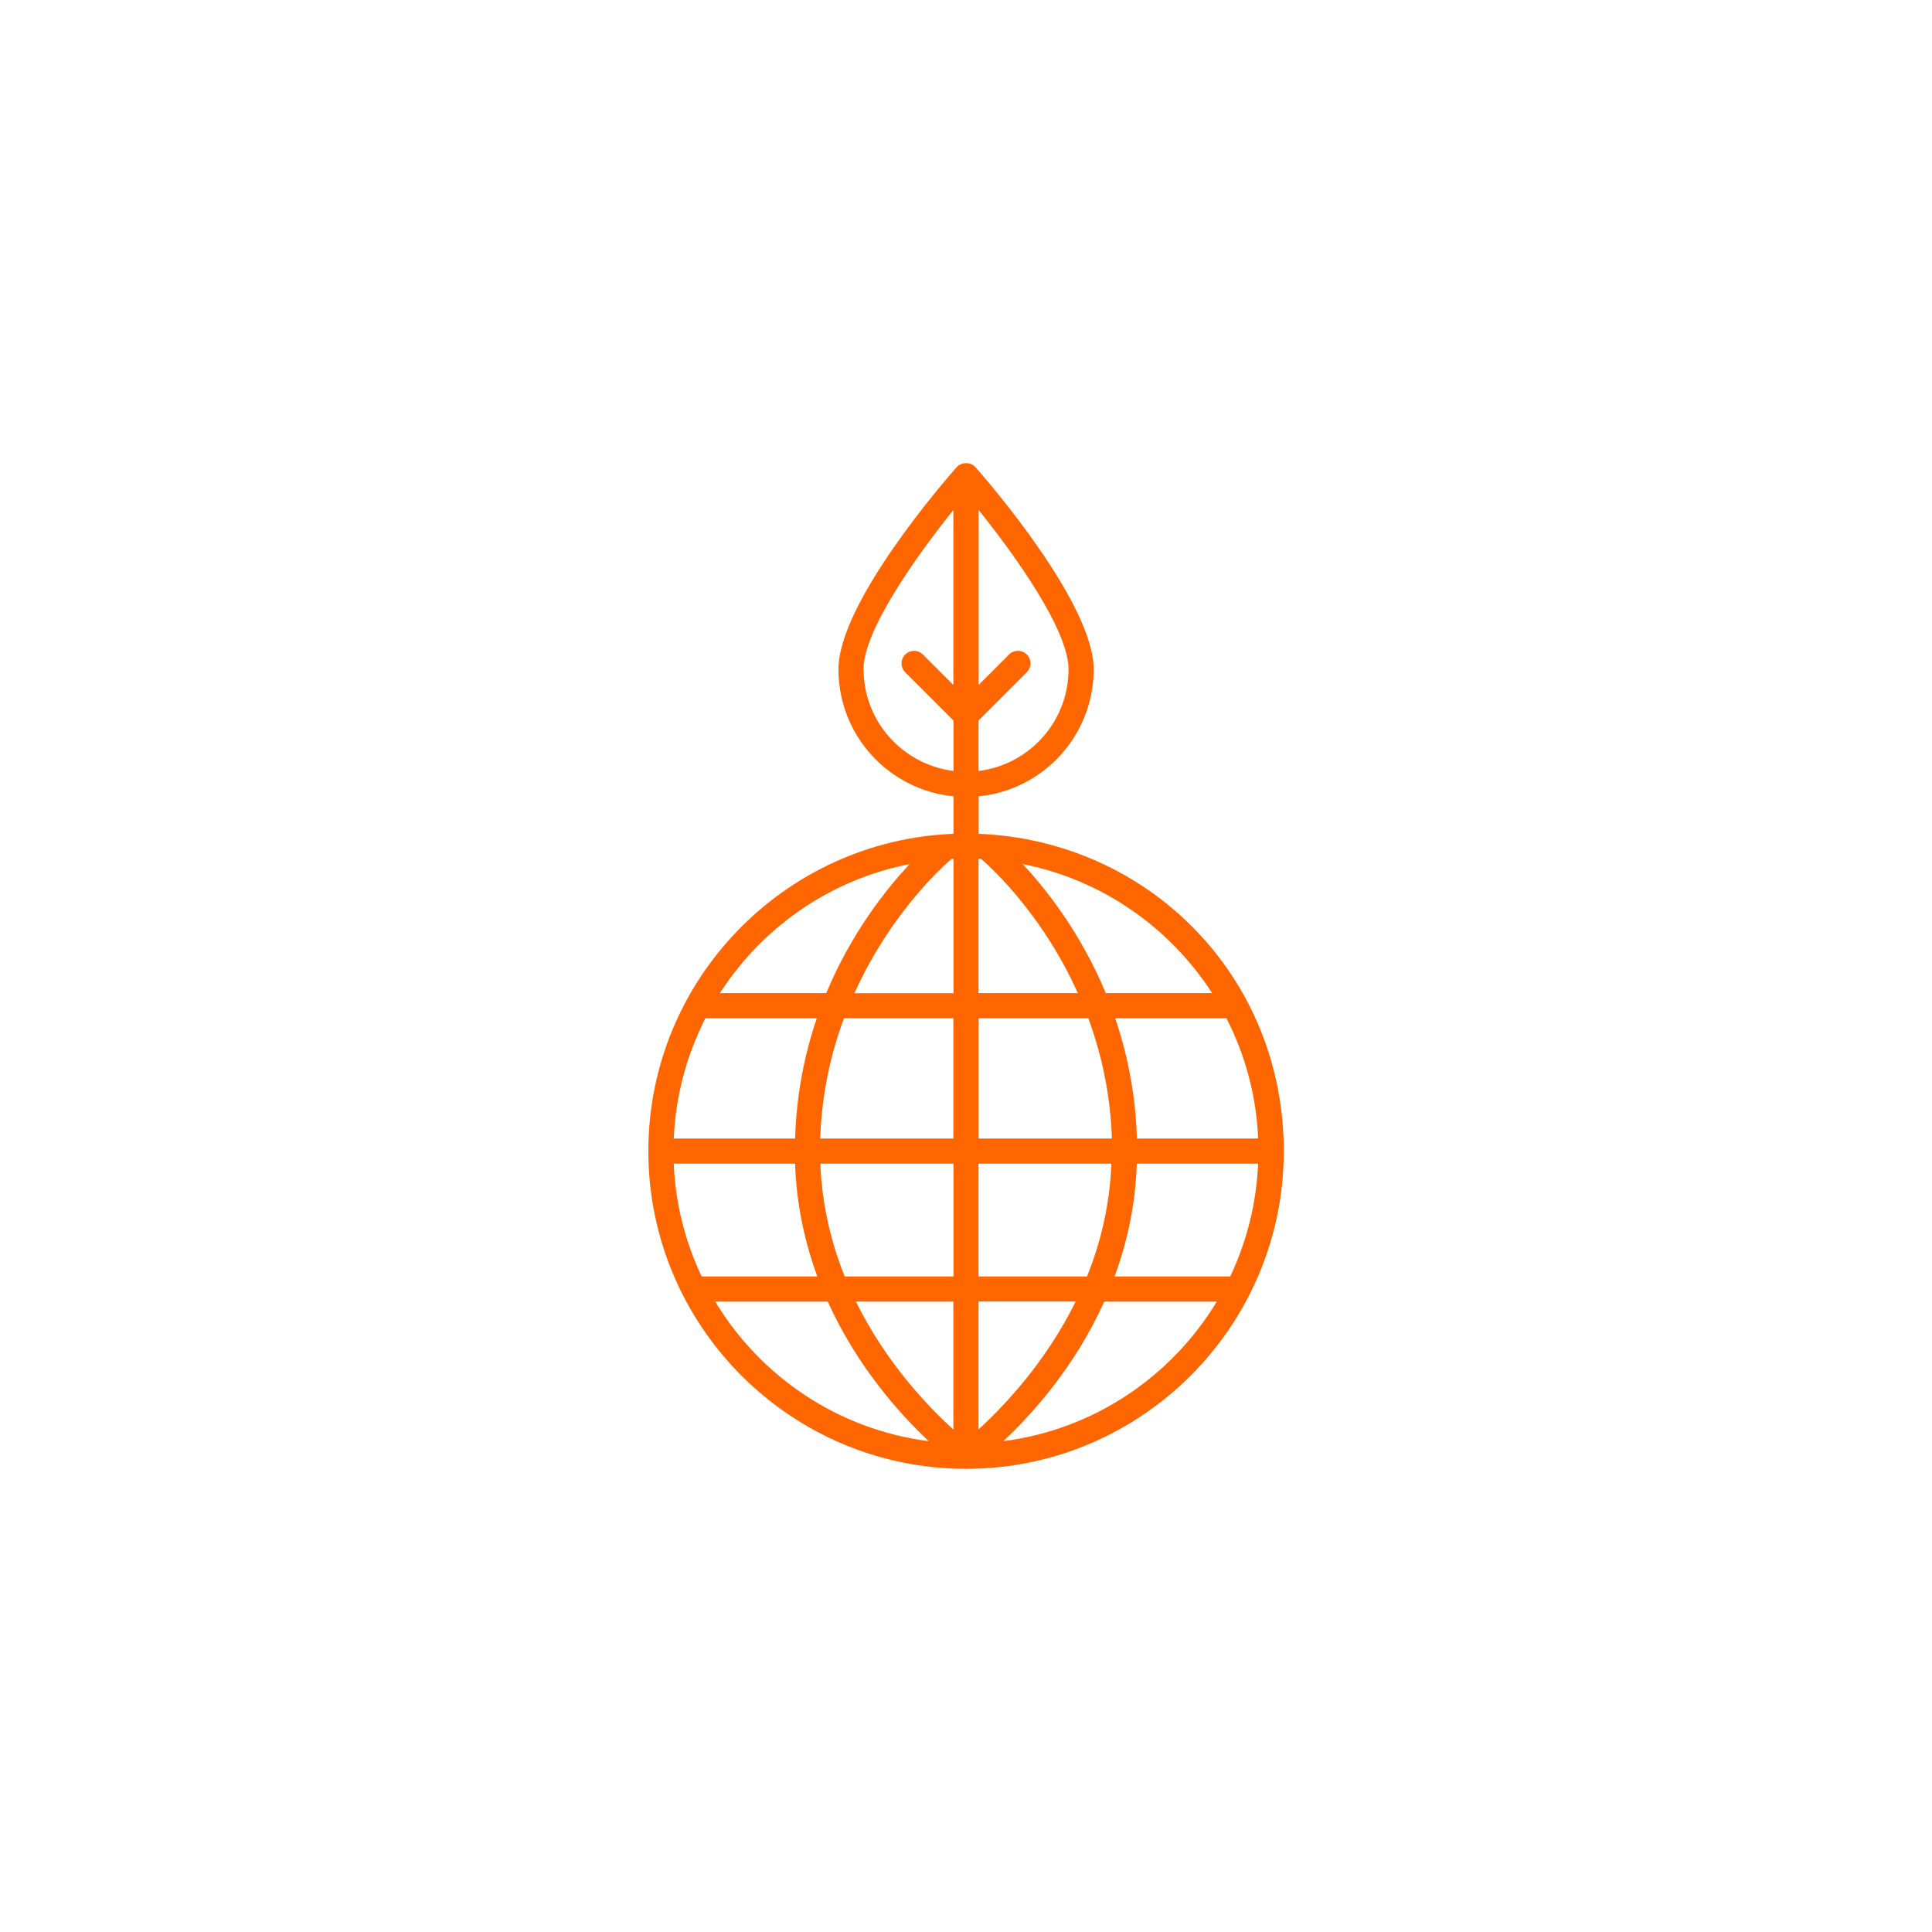 <?xml version="1.0" encoding="UTF-8"?>
<svg id="Layer_1" xmlns="http://www.w3.org/2000/svg" version="1.1" viewBox="0 0 153.67 153.67">
  <!-- Generator: Adobe Illustrator 29.5.0, SVG Export Plug-In . SVG Version: 2.1.0 Build 137)  -->
  <defs>
    <style>
      .st0 {
        fill: #f60;
      }
    </style>
  </defs>
  <path class="st0" d="M51.57,91.56c0,13.93,11.33,25.27,25.27,25.27h0c13.93,0,25.27-11.33,25.27-25.27s-10.8-24.71-24.27-25.24v-2.98c5.13-.5,9.15-4.84,9.15-10.1s-8.44-14.99-9.4-16.08c-.38-.43-1.12-.43-1.5,0-.96,1.09-9.4,10.8-9.4,16.08s4.02,9.59,9.15,10.1v2.98c-13.47.53-24.27,11.64-24.27,25.24ZM78.06,68.34c.07.06,4.62,3.85,7.67,10.65h-7.9v-10.68h.21s0,.01.02.02h0ZM100.08,90.56h-9.65c-.11-3.56-.77-6.76-1.73-9.57h8.85c1.48,2.89,2.38,6.13,2.52,9.57h.01ZM97.85,101.53h-9.2c.99-2.67,1.66-5.67,1.77-8.97h9.65c-.14,3.2-.92,6.23-2.22,8.97ZM53.59,92.56h9.65c.11,3.3.79,6.3,1.77,8.97h-9.2c-1.3-2.74-2.09-5.77-2.22-8.97ZM56.11,80.99h8.86c-.96,2.81-1.62,6.01-1.73,9.57h-9.65c.15-3.43,1.04-6.67,2.52-9.57ZM75.64,68.34s0-.01.02-.02h.18v10.68h-7.88c3.06-6.79,7.62-10.6,7.69-10.65h-.01ZM75.83,80.99v9.57h-10.59c.12-3.58.85-6.78,1.89-9.57h8.7ZM65.25,92.56h10.59v8.97h-8.65c-1.07-2.65-1.81-5.66-1.94-8.97ZM75.83,103.53v10.17c-1.96-1.77-5.33-5.26-7.75-10.17h7.75ZM77.83,113.69v-10.17h7.73c-2.42,4.9-5.78,8.4-7.73,10.17ZM77.83,101.53v-8.97h10.57c-.13,3.31-.87,6.31-1.94,8.97h-8.63ZM88.43,90.56h-10.59v-9.57h8.72c1.03,2.78,1.76,5.98,1.88,9.57h0ZM72.35,68.73c-1.86,1.99-4.63,5.46-6.63,10.26h-8.46c3.37-5.23,8.77-9.03,15.09-10.26ZM56.89,103.53h8.95c2.35,5.2,5.76,8.97,8.03,11.1-7.2-.92-13.39-5.14-16.98-11.1ZM79.8,114.63c2.28-2.13,5.69-5.9,8.03-11.1h8.95c-3.59,5.96-9.78,10.18-16.98,11.1ZM96.4,78.99h-8.45c-1.99-4.8-4.75-8.27-6.6-10.26,6.3,1.24,11.69,5.04,15.06,10.26h-.01ZM77.83,61.32v-4.01l3.84-3.84c.39-.39.39-1.02,0-1.41s-1.02-.39-1.41,0l-2.42,2.42v-13.91c2.92,3.62,7.15,9.55,7.15,12.67,0,4.15-3.13,7.59-7.15,8.08h0ZM68.68,53.24c0-3.11,4.23-9.04,7.15-12.67v13.91l-2.42-2.42c-.39-.39-1.02-.39-1.41,0s-.39,1.02,0,1.41l3.84,3.84v4.01c-4.02-.5-7.15-3.93-7.15-8.08h0Z"/>
</svg>